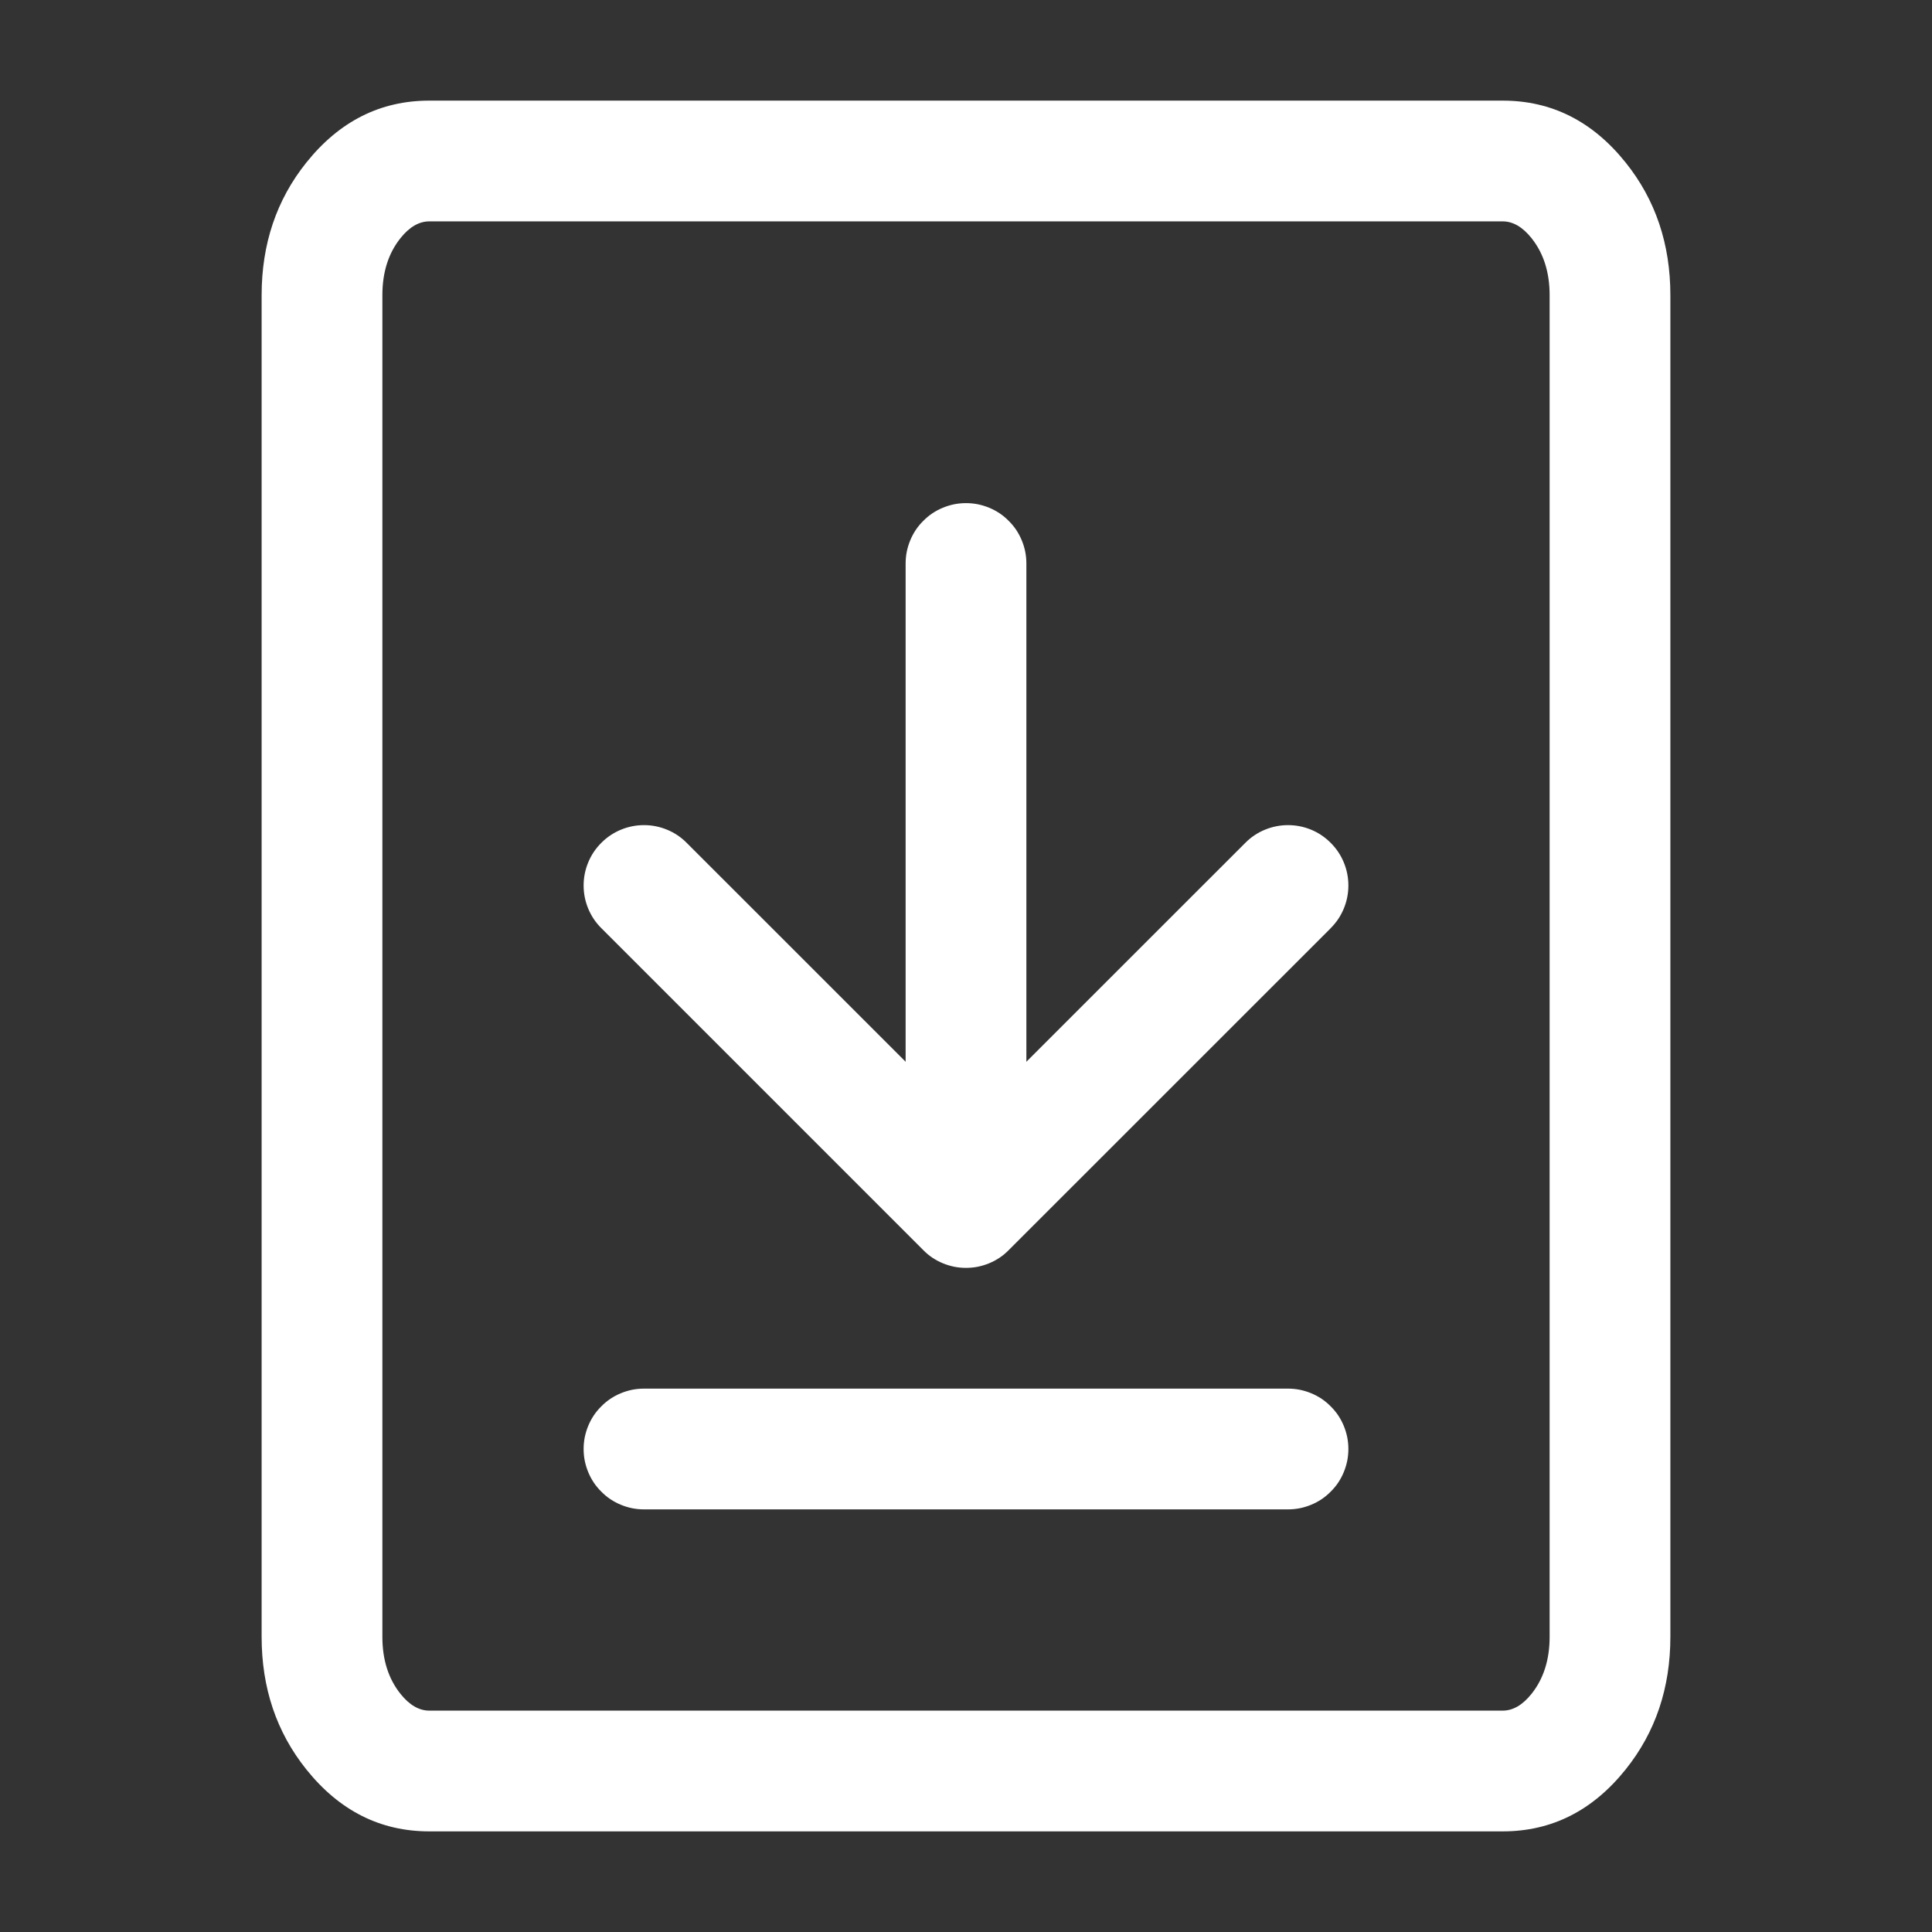 <svg xmlns="http://www.w3.org/2000/svg" xmlns:xlink="http://www.w3.org/1999/xlink" fill="none" version="1.1" width="24" height="24" viewBox="0 0 24 24"><rect x="0" y="0" width="24" height="24" fill="#333333" stroke="none"/><defs><clipPath id="master_svg0_6879_61739"><rect x="0" y="0" width="24" height="24" rx="0"/></clipPath></defs><g clip-path="url(#master_svg0_6879_61739)"><g><path d="M20.75,20.333L20.75,3.667Q20.75,2.713,20.195,2.02Q19.579,1.25,18.667,1.25L5.333,1.25Q4.421,1.25,3.805,2.02Q3.25,2.713,3.25,3.667L3.25,20.333Q3.25,21.287,3.805,21.98Q4.421,22.75,5.333,22.75L18.667,22.75Q19.579,22.75,20.195,21.98Q20.75,21.287,20.75,20.333ZM19.024,2.957Q19.25,3.239,19.25,3.667L19.25,20.333Q19.25,20.761,19.024,21.043Q18.858,21.25,18.667,21.25L5.333,21.25Q5.142,21.25,4.976,21.043Q4.75,20.761,4.75,20.333L4.75,3.667Q4.75,3.239,4.976,2.957Q5.142,2.75,5.333,2.75L18.667,2.75Q18.858,2.75,19.024,2.957Z" fill-rule="evenodd" fill="#FFFFFF" fill-opacity="1"/></g><g><path d="M8.53,10.47L8.53,10.47Q8.425,10.364,8.287,10.307Q8.149,10.25,8,10.25Q7.851,10.25,7.713,10.307Q7.575,10.364,7.47,10.47Q7.364,10.575,7.307,10.713Q7.25,10.851,7.25,11Q7.25,11.149,7.307,11.287Q7.364,11.425,7.47,11.53L7.47,11.53L11.47,15.53Q11.522,15.583,11.583,15.624Q11.645,15.665,11.713,15.693Q11.781,15.721,11.854,15.736Q11.926,15.75,12,15.75Q12.074,15.75,12.146,15.736Q12.219,15.721,12.287,15.693Q12.355,15.665,12.417,15.624Q12.478,15.583,12.53,15.53L16.53,11.531L16.53,11.53Q16.636,11.425,16.693,11.287Q16.75,11.149,16.75,11Q16.75,10.851,16.693,10.713Q16.636,10.575,16.53,10.47Q16.527,10.466,16.523,10.463Q16.418,10.36,16.283,10.305Q16.147,10.25,16,10.25L15.996,10.25Q15.848,10.251,15.711,10.308Q15.574,10.365,15.47,10.47L12,13.939L8.53,10.47Z" fill-rule="evenodd" fill="#FFFFFF" fill-opacity="1"/></g><g><path d="M11.25,7L11.25,14.75Q11.25,14.824,11.264,14.896Q11.279,14.969,11.307,15.037Q11.335,15.105,11.376,15.167Q11.417,15.228,11.47,15.28Q11.522,15.333,11.583,15.374Q11.645,15.415,11.713,15.443Q11.781,15.471,11.854,15.486Q11.926,15.5,12,15.5Q12.074,15.5,12.146,15.486Q12.219,15.471,12.287,15.443Q12.355,15.415,12.417,15.374Q12.478,15.333,12.53,15.28Q12.583,15.228,12.624,15.167Q12.665,15.105,12.693,15.037Q12.721,14.969,12.736,14.896Q12.75,14.824,12.75,14.75L12.75,7Q12.75,6.926,12.736,6.854Q12.721,6.781,12.693,6.713Q12.665,6.645,12.624,6.583Q12.583,6.522,12.53,6.47Q12.478,6.417,12.417,6.376Q12.355,6.335,12.287,6.307Q12.219,6.279,12.146,6.264Q12.074,6.25,12,6.25Q11.926,6.25,11.854,6.264Q11.781,6.279,11.713,6.307Q11.645,6.335,11.583,6.376Q11.522,6.417,11.47,6.47Q11.417,6.522,11.376,6.583Q11.335,6.645,11.307,6.713Q11.279,6.781,11.264,6.854Q11.25,6.926,11.25,7Z" fill-rule="evenodd" fill="#FFFFFF" fill-opacity="1"/></g><g><path d="M8,18.75L16,18.75Q16.074,18.75,16.146,18.736Q16.219,18.721,16.287,18.693Q16.355,18.665,16.417,18.624Q16.478,18.583,16.53,18.53Q16.583,18.478,16.624,18.417Q16.665,18.355,16.693,18.287Q16.721,18.219,16.736,18.146Q16.75,18.074,16.75,18Q16.75,17.926,16.736,17.854Q16.721,17.781,16.693,17.713Q16.665,17.645,16.624,17.583Q16.583,17.522,16.53,17.47Q16.478,17.417,16.417,17.376Q16.355,17.335,16.287,17.307Q16.219,17.279,16.146,17.264Q16.074,17.25,16,17.25L8,17.25Q7.926,17.25,7.854,17.264Q7.781,17.279,7.713,17.307Q7.645,17.335,7.583,17.376Q7.522,17.417,7.47,17.47Q7.417,17.522,7.376,17.583Q7.335,17.645,7.307,17.713Q7.279,17.781,7.264,17.854Q7.25,17.926,7.25,18Q7.25,18.074,7.264,18.146Q7.279,18.219,7.307,18.287Q7.335,18.355,7.376,18.417Q7.417,18.478,7.47,18.53Q7.522,18.583,7.583,18.624Q7.645,18.665,7.713,18.693Q7.781,18.721,7.854,18.736Q7.926,18.75,8,18.75Z" fill-rule="evenodd" fill="#FFFFFF" fill-opacity="1"/></g></g></svg>
